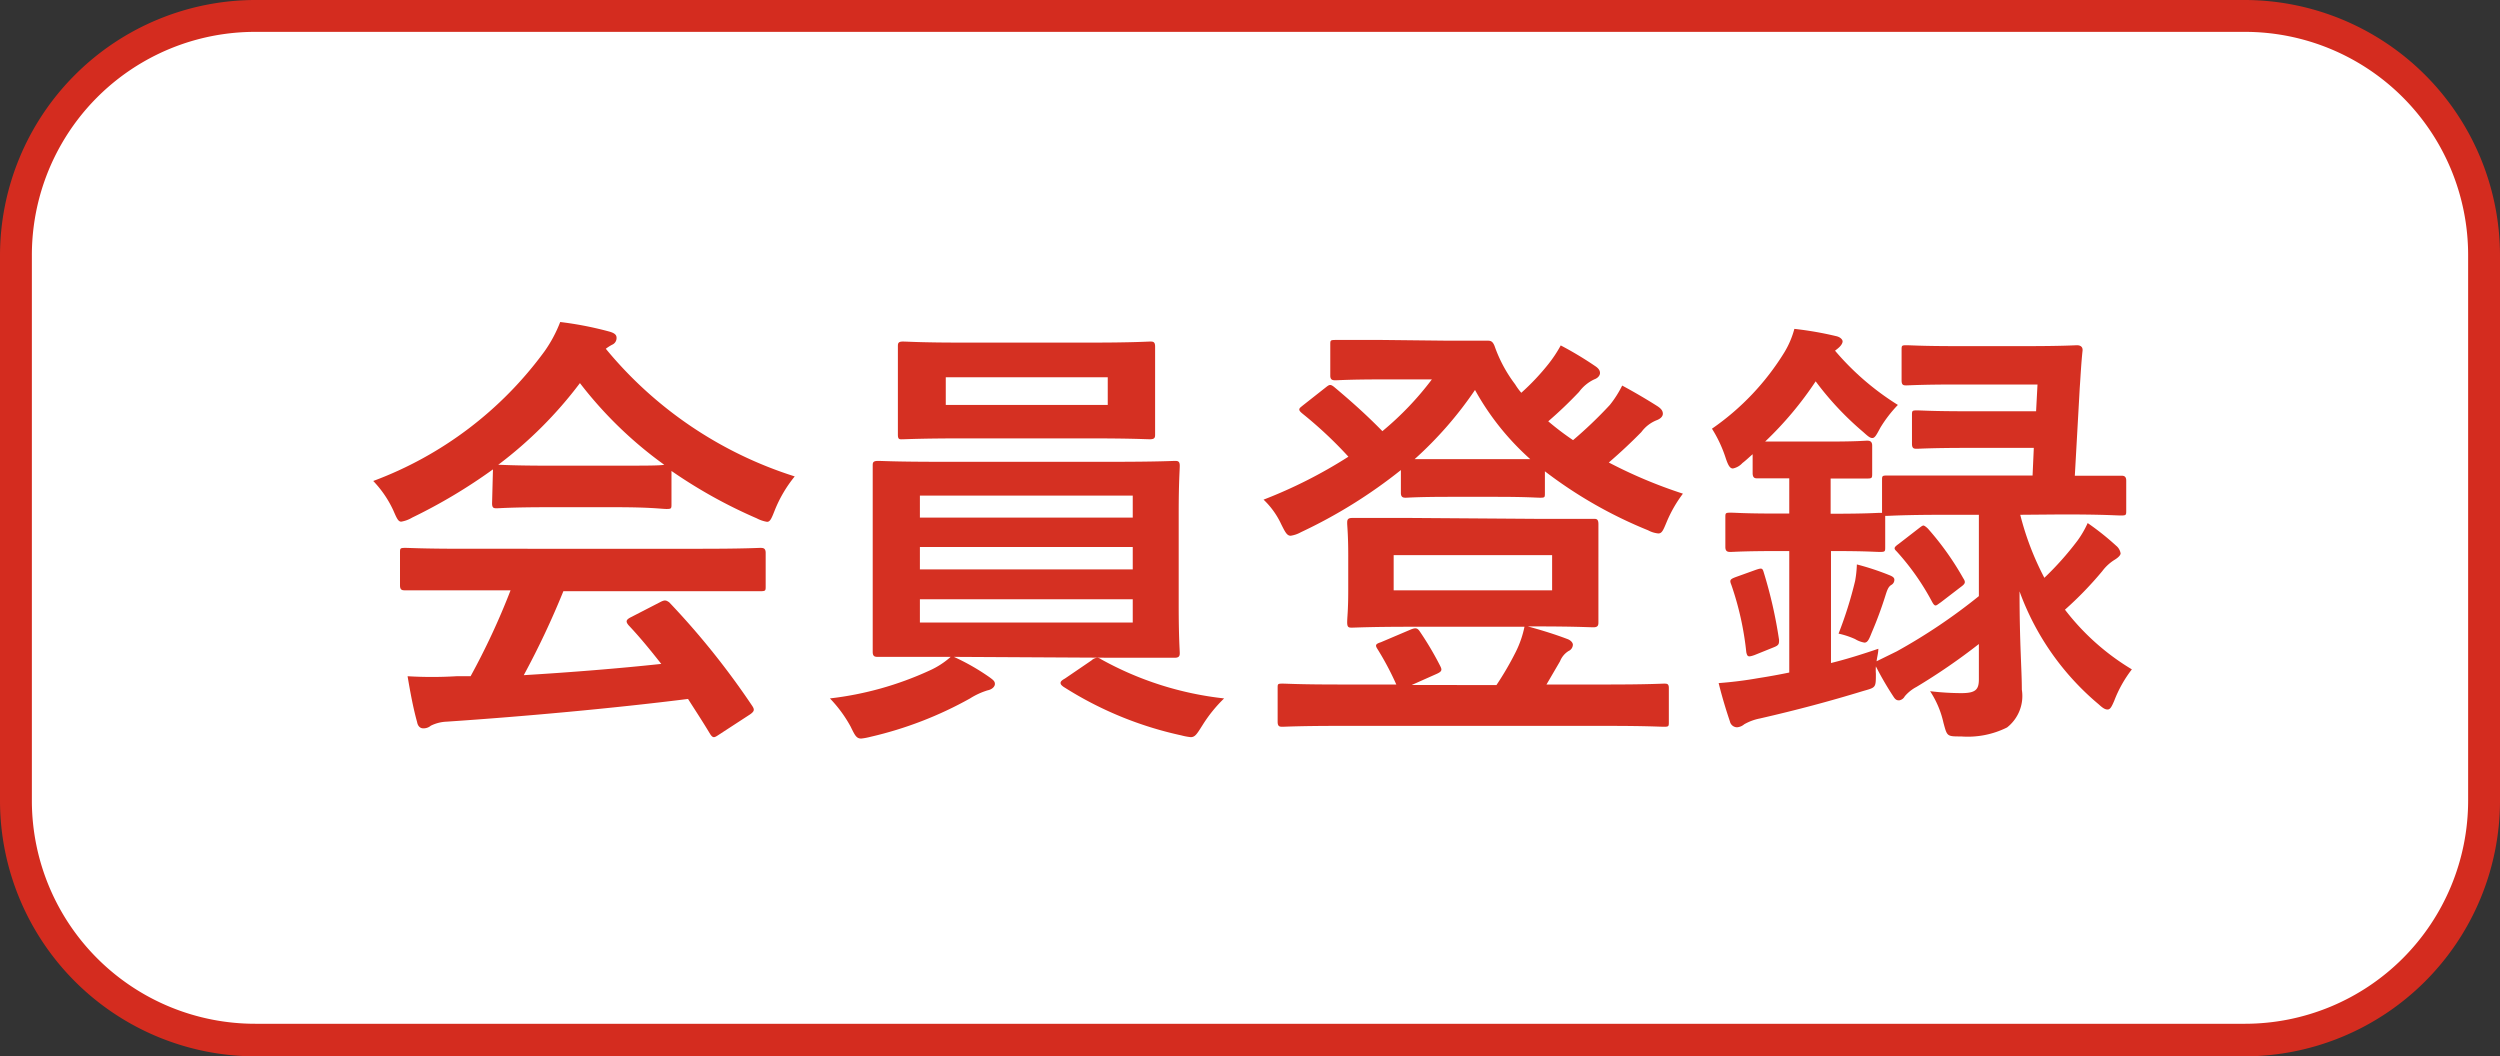 <svg xmlns="http://www.w3.org/2000/svg" width="142" height="60" viewBox="0 0 142 60"><rect x="0" y="0" width="142" height="60" fill="#333333" stroke="none"/><defs><style>.cls-1{fill:#fff;}.cls-2{fill:#d42c1f;}.cls-3{fill:#d53022;}</style></defs><g id="レイヤー_2" data-name="レイヤー 2"><g id="レイヤー_1-2" data-name="レイヤー 1"><rect class="cls-1" x="0.9" y="0.91" width="140.19" height="58.19" rx="13.58"/><path class="cls-2" d="M127.52,1.81a12.68,12.68,0,0,1,12.67,12.67v31a12.68,12.68,0,0,1-12.67,12.67h-113A12.68,12.68,0,0,1,1.81,45.52v-31A12.68,12.68,0,0,1,14.48,1.81h113m0-1.81h-113A14.53,14.53,0,0,0,0,14.48v31A14.53,14.53,0,0,0,14.48,60h113A14.53,14.53,0,0,0,142,45.52v-31A14.53,14.53,0,0,0,127.52,0Z"/><path class="cls-3" d="M28,26.66a30.58,30.58,0,0,1-4.59,2.74,1.77,1.77,0,0,1-.62.23c-.17,0-.25-.18-.45-.64a6.1,6.1,0,0,0-1.14-1.67,21.21,21.21,0,0,0,9.74-7.38,7.63,7.63,0,0,0,.88-1.65,19.6,19.6,0,0,1,2.74.53c.31.08.46.18.46.36a.41.41,0,0,1-.25.4,2.53,2.53,0,0,0-.36.23,22.8,22.8,0,0,0,10.73,7.25A7.41,7.41,0,0,0,44,29c-.18.46-.26.64-.43.64a1.9,1.9,0,0,1-.59-.2,28,28,0,0,1-4.84-2.69v1.88c0,.25,0,.28-.28.28S37,28.81,35,28.81H31.09c-2,0-2.71.06-2.87.06s-.27,0-.27-.28Zm-1.63,6.87c-2.38,0-3.19,0-3.35,0s-.3,0-.3-.28V31.4c0-.25,0-.28.3-.28s1,.05,3.35.05H39.84c2.38,0,3.19-.05,3.34-.05s.31,0,.31.28v1.9c0,.25,0,.28-.31.28s-1,0-3.34,0H32a47.52,47.52,0,0,1-2.25,4.77c2.63-.16,5.4-.38,7.81-.64C37,37,36.39,36.24,35.7,35.51c-.17-.21-.15-.31.15-.46l1.63-.84c.28-.15.35-.12.53,0a44.41,44.41,0,0,1,4.72,5.89c.13.2.13.3-.13.48l-1.75,1.14c-.15.1-.23.15-.3.15s-.13-.05-.21-.17c-.43-.72-.86-1.37-1.26-2-4.21.53-9.38,1-13.7,1.29a2.21,2.21,0,0,0-.91.23.64.64,0,0,1-.43.15c-.18,0-.31-.13-.35-.36-.23-.83-.39-1.72-.54-2.6a23.27,23.27,0,0,0,2.77,0c.25,0,.53,0,.81,0A40.74,40.74,0,0,0,29,33.53ZM35,26.45c1.69,0,2.45,0,2.73-.05a22.91,22.91,0,0,1-4.79-4.64A23.45,23.45,0,0,1,28.3,26.4c.23,0,.94.05,2.79.05Z"/><path class="cls-3" d="M54.18,37.31a12.62,12.62,0,0,1,2,1.14c.25.18.33.25.33.4s-.16.31-.41.36a4.09,4.09,0,0,0-1,.46,21.43,21.43,0,0,1-5.65,2.18,3.74,3.74,0,0,1-.53.1c-.28,0-.36-.18-.61-.69a7.44,7.44,0,0,0-1.17-1.59,18.61,18.61,0,0,0,5.65-1.58A4.69,4.69,0,0,0,54,37.31h-.6c-2.49,0-3.38,0-3.53,0s-.3,0-.3-.28,0-.91,0-2.66V29.14c0-1.77,0-2.53,0-2.69s0-.27.3-.27,1,.05,3.53.05H63.2c2.49,0,3.38-.05,3.53-.05s.28,0,.28.27-.06.92-.06,2.69v5.28c0,1.75.06,2.53.06,2.66s0,.28-.28.28-1,0-3.53,0Zm7.75-17.85c2.41,0,3.25-.06,3.4-.06s.28,0,.28.28,0,.59,0,1.7V23c0,1.09,0,1.52,0,1.67s0,.28-.28.28-1-.05-3.4-.05H54.71c-2.41,0-3.22.05-3.4.05S51,25,51,24.7s0-.58,0-1.67V21.38c0-1.11,0-1.54,0-1.7s0-.28.28-.28,1,.06,3.4.06ZM52.25,29.4H64.34V28.15H52.25Zm12.09,2.94V31.07H52.25v1.27Zm0,1.7H52.25v1.32H64.34ZM62.92,21.43h-9.2V23h9.2ZM62,37.51a.54.54,0,0,1,.32-.15.4.4,0,0,1,.21.08,18.52,18.52,0,0,0,7,2.23,8,8,0,0,0-1.24,1.54c-.31.49-.41.66-.66.66a3.5,3.5,0,0,1-.53-.1A20.53,20.53,0,0,1,60.39,39c-.1-.08-.15-.13-.15-.21s.07-.15.25-.25Z"/><path class="cls-3" d="M82.16,19.35c1.41,0,2.12,0,2.3,0s.31,0,.43.3a7.91,7.91,0,0,0,1.17,2.18,3.48,3.48,0,0,0,.35.48,13.25,13.25,0,0,0,1.53-1.62,7.34,7.34,0,0,0,.71-1.07,19.92,19.92,0,0,1,1.95,1.17c.23.15.28.28.28.4s-.1.28-.33.36a2.28,2.28,0,0,0-.86.71,23.72,23.72,0,0,1-1.75,1.67A15.7,15.7,0,0,0,89.35,25a24.31,24.31,0,0,0,2.09-2,6,6,0,0,0,.7-1.1c.76.41,1.4.79,2,1.17.23.15.31.28.31.43s-.13.28-.33.36a2,2,0,0,0-.89.68c-.53.54-1.14,1.12-1.85,1.73a27.18,27.18,0,0,0,4.21,1.77,7.41,7.41,0,0,0-.92,1.6c-.2.48-.27.66-.48.66a1.53,1.53,0,0,1-.58-.18,25.13,25.13,0,0,1-5.86-3.35V28c0,.25,0,.27-.27.27s-.71-.05-2.51-.05H82.33c-1.8,0-2.36.05-2.48.05s-.28,0-.28-.27v-1.3a28.52,28.52,0,0,1-5.68,3.53,1.69,1.69,0,0,1-.58.2c-.21,0-.31-.2-.54-.66a4.57,4.57,0,0,0-1-1.39,27.14,27.14,0,0,0,4.82-2.44A23.42,23.42,0,0,0,74,23.51c-.12-.1-.2-.17-.2-.25s.08-.13.2-.23l1.27-1c.23-.18.28-.23.51-.05,1,.84,1.85,1.6,2.74,2.51a17.35,17.35,0,0,0,2.81-2.94H78.53c-1.9,0-2.51.05-2.66.05s-.31,0-.31-.26V19.58c0-.25,0-.27.31-.27s.76,0,2.66,0Zm5,10.12c2.36,0,3.19,0,3.35,0s.28,0,.28.3,0,.64,0,1.83V33.5c0,1.2,0,1.68,0,1.83s0,.3-.28.3-1-.05-3.35-.05h-.38c.84.23,1.57.46,2.23.71.23.08.33.23.33.33a.41.41,0,0,1-.25.36,1.21,1.21,0,0,0-.48.58l-.77,1.32h3.45c2.29,0,3.07-.05,3.23-.05s.27,0,.27.25V41c0,.25,0,.28-.27.28s-.94-.05-3.23-.05H76.07c-2.28,0-3.07.05-3.22.05s-.28,0-.28-.28V39.08c0-.23,0-.25.28-.25s.94.05,3.22.05h3.24a16.39,16.39,0,0,0-1.06-2c-.15-.23-.13-.3.18-.4l1.67-.71c.31-.13.41-.11.56.12a17.78,17.78,0,0,1,1.14,1.93c.13.25.1.33-.25.48l-1.37.61H85A17.5,17.5,0,0,0,86.11,37a5.77,5.77,0,0,0,.48-1.4H80.15c-2.36,0-3.17.05-3.35.05s-.28,0-.28-.3.06-.63.06-1.83V31.55c0-1.19-.06-1.67-.06-1.83s0-.3.28-.3,1,0,3.35,0Zm-8,4.06h9v-2h-9ZM85,26.08c1,0,1.54,0,1.92,0a14.94,14.94,0,0,1-3.14-3.93,21.41,21.41,0,0,1-3.43,3.93c.36,0,1,0,2,0Z"/><path class="cls-3" d="M114.75,29.24a16.15,16.15,0,0,0,1.37,3.58A17.35,17.35,0,0,0,118,30.71a5.66,5.66,0,0,0,.58-1A15.07,15.07,0,0,1,120.2,31a.7.7,0,0,1,.25.43c0,.1-.12.23-.33.36a2.55,2.55,0,0,0-.71.65,20.26,20.26,0,0,1-2.12,2.19,13.58,13.58,0,0,0,3.8,3.39,7,7,0,0,0-1,1.78c-.15.35-.23.5-.38.5s-.28-.09-.51-.3a15.07,15.07,0,0,1-4.49-6.41c0,3,.13,4.41.13,5.58a2.27,2.27,0,0,1-.84,2.15,5,5,0,0,1-2.61.51c-.81,0-.79,0-1-.77a5.37,5.37,0,0,0-.76-1.8,15.44,15.44,0,0,0,1.77.11c.82,0,1-.2,1-.79v-2a34.89,34.89,0,0,1-3.55,2.44,2.22,2.22,0,0,0-.66.53.44.44,0,0,1-.31.23c-.1,0-.2,0-.33-.21a17.72,17.72,0,0,1-1-1.72,2.82,2.82,0,0,0,0,.41c0,.83,0,.78-.76,1-1.83.56-3.73,1.07-5.83,1.55a2.92,2.92,0,0,0-.89.33.7.7,0,0,1-.41.17.42.42,0,0,1-.4-.33c-.23-.68-.46-1.44-.64-2.18a22.43,22.43,0,0,0,2.24-.28c.58-.09,1.19-.2,1.77-.32V31.3h-.71c-1.88,0-2.46.05-2.61.05s-.31,0-.31-.28V29.4c0-.26,0-.28.31-.28s.73.05,2.61.05h.71v-2c-1.27,0-1.67,0-1.8,0s-.28,0-.28-.3V25.8c-.2.17-.38.35-.58.5a1,1,0,0,1-.54.31c-.17,0-.27-.18-.4-.56a7.35,7.35,0,0,0-.79-1.7A14.5,14.5,0,0,0,101.36,20a5.09,5.09,0,0,0,.56-1.32,19.25,19.25,0,0,1,2.36.41c.25.05.38.2.38.3s-.08.25-.28.41l-.15.12A15.25,15.25,0,0,0,107.8,23a7.26,7.26,0,0,0-1,1.3c-.2.37-.3.58-.45.58s-.28-.13-.54-.36a17.22,17.22,0,0,1-2.68-2.86,19.81,19.81,0,0,1-2.87,3.42c.33,0,.81,0,1.67,0h2c1.52,0,2-.05,2.11-.05s.3,0,.3.28v1.57c0,.27,0,.3-.3.3s-.59,0-2.06,0v2h.16c1.87,0,2.46-.05,2.61-.05h.15V27.29c0-.25,0-.28.28-.28s.94,0,3.34,0h4.93l.07-1.57h-3.75c-2.06,0-2.74.05-2.89.05s-.28,0-.28-.28V23.59c0-.25,0-.28.28-.28s.83.05,2.89.05h3.88l.08-1.52h-4.59c-2,0-2.69.05-2.85.05s-.28,0-.28-.28V19.89c0-.26,0-.28.28-.28s.84.05,2.85.05h4c2,0,2.71-.05,2.84-.05s.33.05.31.3c-.08.74-.11,1.42-.16,2.11l-.28,5c1.8,0,2.49,0,2.62,0s.3,0,.3.28V29c0,.25,0,.28-.3.28s-.94-.06-3.35-.06Zm-15,3.12c.31-.1.36-.1.43.15a25.76,25.76,0,0,1,.87,3.83c0,.23,0,.31-.31.43l-1.09.44c-.35.12-.4.1-.46-.16a17.07,17.07,0,0,0-.85-3.83c-.11-.27-.08-.32.27-.45Zm10.8-3.12c-2.4,0-3.19.06-3.34.06h-.13v1.77c0,.25,0,.28-.3.28s-.74-.05-2.61-.05H104v6.36c.89-.22,1.78-.5,2.69-.81,0,.23-.07.46-.1.71l1.14-.56a32.38,32.38,0,0,0,4.67-3.14V29.24ZM105.37,33a6.28,6.28,0,0,0,.1-.94,14.87,14.87,0,0,1,1.85.61c.2.08.28.15.28.26a.33.33,0,0,1-.15.28c-.16.09-.23.22-.33.53a22.25,22.25,0,0,1-.81,2.2c-.15.38-.23.56-.41.56a1.48,1.48,0,0,1-.53-.2,4.71,4.71,0,0,0-.94-.31A22.63,22.63,0,0,0,105.37,33ZM109,30c.13-.1.2-.15.25-.15s.16.08.26.18a16.34,16.34,0,0,1,2,2.81c.15.23.13.31-.15.51l-1.12.86c-.15.1-.23.18-.3.18s-.13-.08-.21-.23a14,14,0,0,0-2-2.84c-.18-.17-.16-.23.12-.43Z"/></g></g></svg>